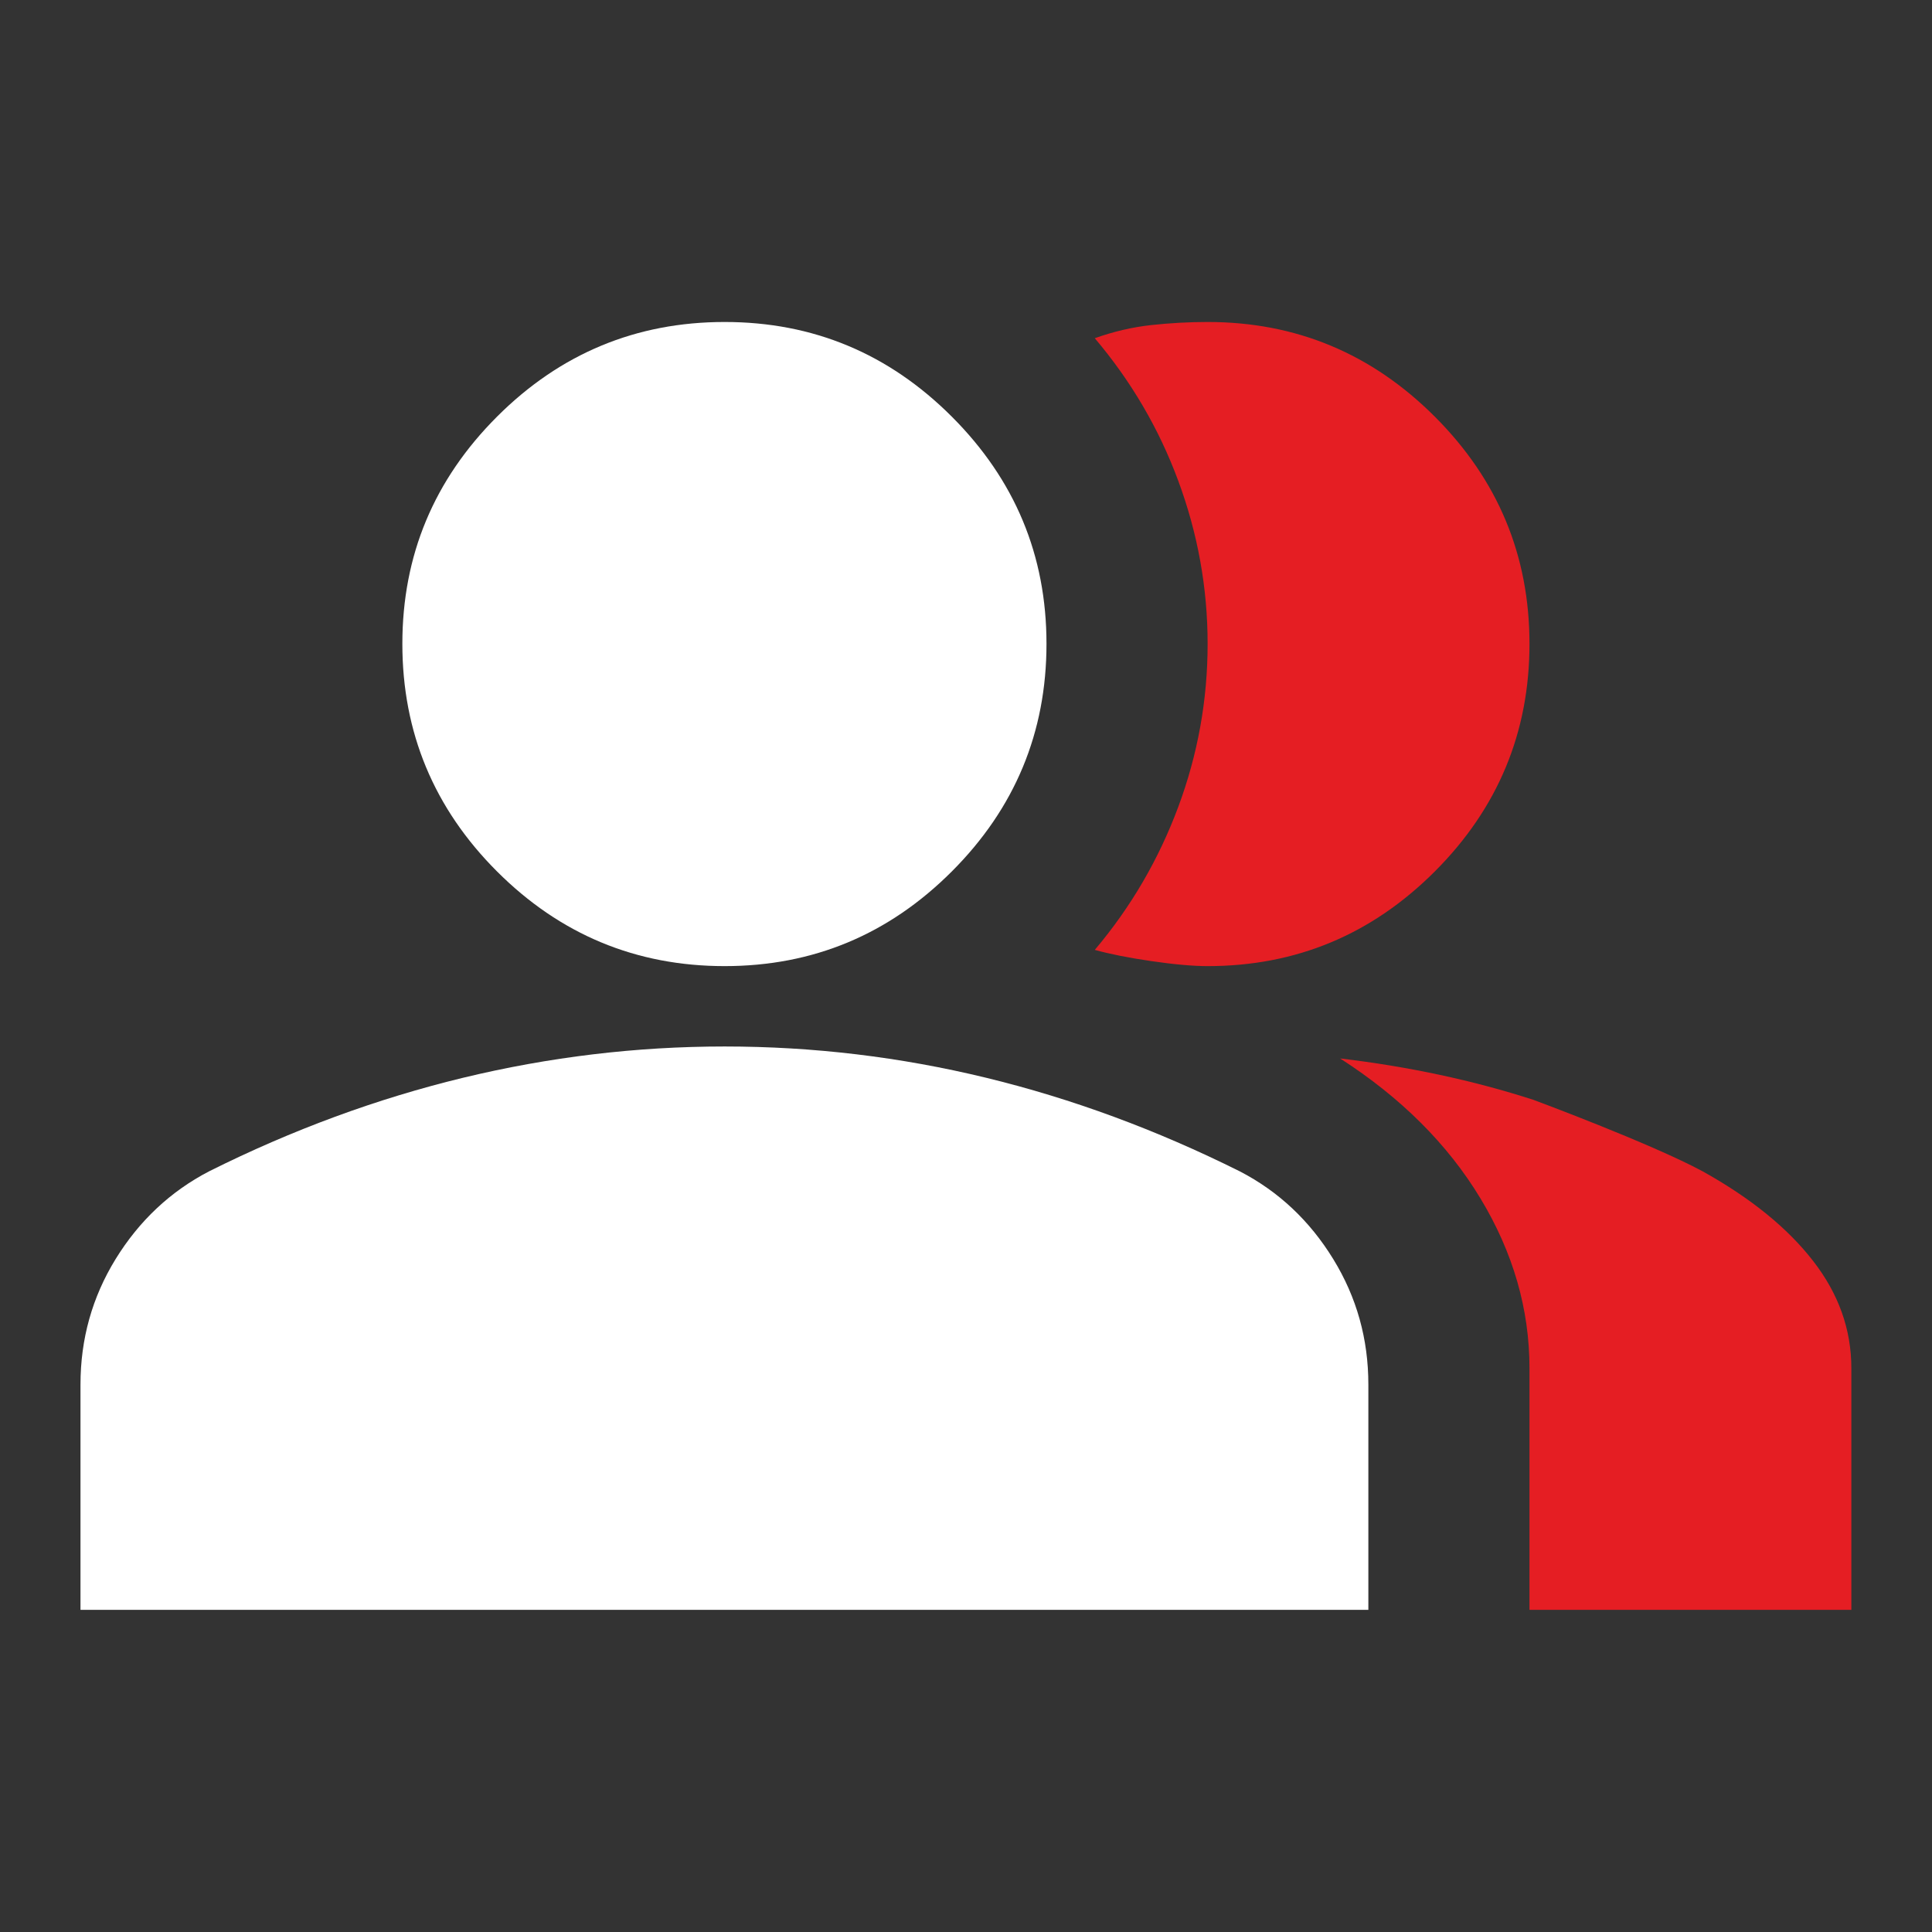 <svg xmlns="http://www.w3.org/2000/svg" xmlns:xlink="http://www.w3.org/1999/xlink" width="50" height="50" viewBox="0 0 50 50" fill="none">
<rect x="0" y="0" width="50" height="50" fill="#333333" stroke="none"/>
<path d="M2.083 41.663L2.083 35.833C2.083 34.653 2.385 33.572 2.993 32.583C3.602 31.595 4.408 30.835 5.413 30.313C7.566 29.237 9.761 28.431 11.983 27.893C14.206 27.356 16.462 27.083 18.753 27.083C21.045 27.083 23.301 27.353 25.523 27.893C27.746 28.433 29.931 29.24 32.083 30.313C33.09 30.834 33.895 31.593 34.503 32.583C35.112 33.574 35.413 34.654 35.413 35.833L35.413 41.663L2.083 41.663ZM18.753 25.003C16.462 25.003 14.495 24.185 12.863 22.553C11.231 20.921 10.413 18.955 10.413 16.663C10.413 14.372 11.231 12.415 12.863 10.783C14.495 9.151 16.462 8.333 18.753 8.333C21.045 8.333 23.001 9.151 24.633 10.783C26.265 12.415 27.083 14.372 27.083 16.663C27.083 18.955 26.265 20.921 24.633 22.553C23.001 24.185 21.045 25.003 18.753 25.003Z"   fill="#FFFFFF" >
</path>
<path d="M39.583 41.663L39.583 35.413C39.583 33.886 39.163 32.42 38.313 31.013C37.463 29.606 36.247 28.399 34.683 27.393C36.454 27.602 38.121 27.959 39.683 28.463C39.683 28.463 42.709 29.585 44.063 30.313C45.313 31.008 46.264 31.783 46.923 32.633C47.583 33.483 47.913 34.405 47.913 35.413L47.913 41.663L39.583 41.663ZM39.583 16.663C39.583 18.955 38.765 20.921 37.133 22.553C35.501 24.185 33.545 25.003 31.253 25.003C30.871 25.003 30.384 24.959 29.793 24.873C29.203 24.787 28.715 24.689 28.333 24.583C29.271 23.472 29.989 22.237 30.493 20.883C30.997 19.529 31.253 18.122 31.253 16.663C31.253 15.205 30.995 13.797 30.493 12.443C29.992 11.089 29.273 9.864 28.333 8.753C28.819 8.58 29.307 8.466 29.793 8.413C30.279 8.36 30.767 8.333 31.253 8.333C33.545 8.333 35.501 9.151 37.133 10.783C38.765 12.415 39.583 14.372 39.583 16.663Z"   fill="#e51e23" >
</path>
</svg>
